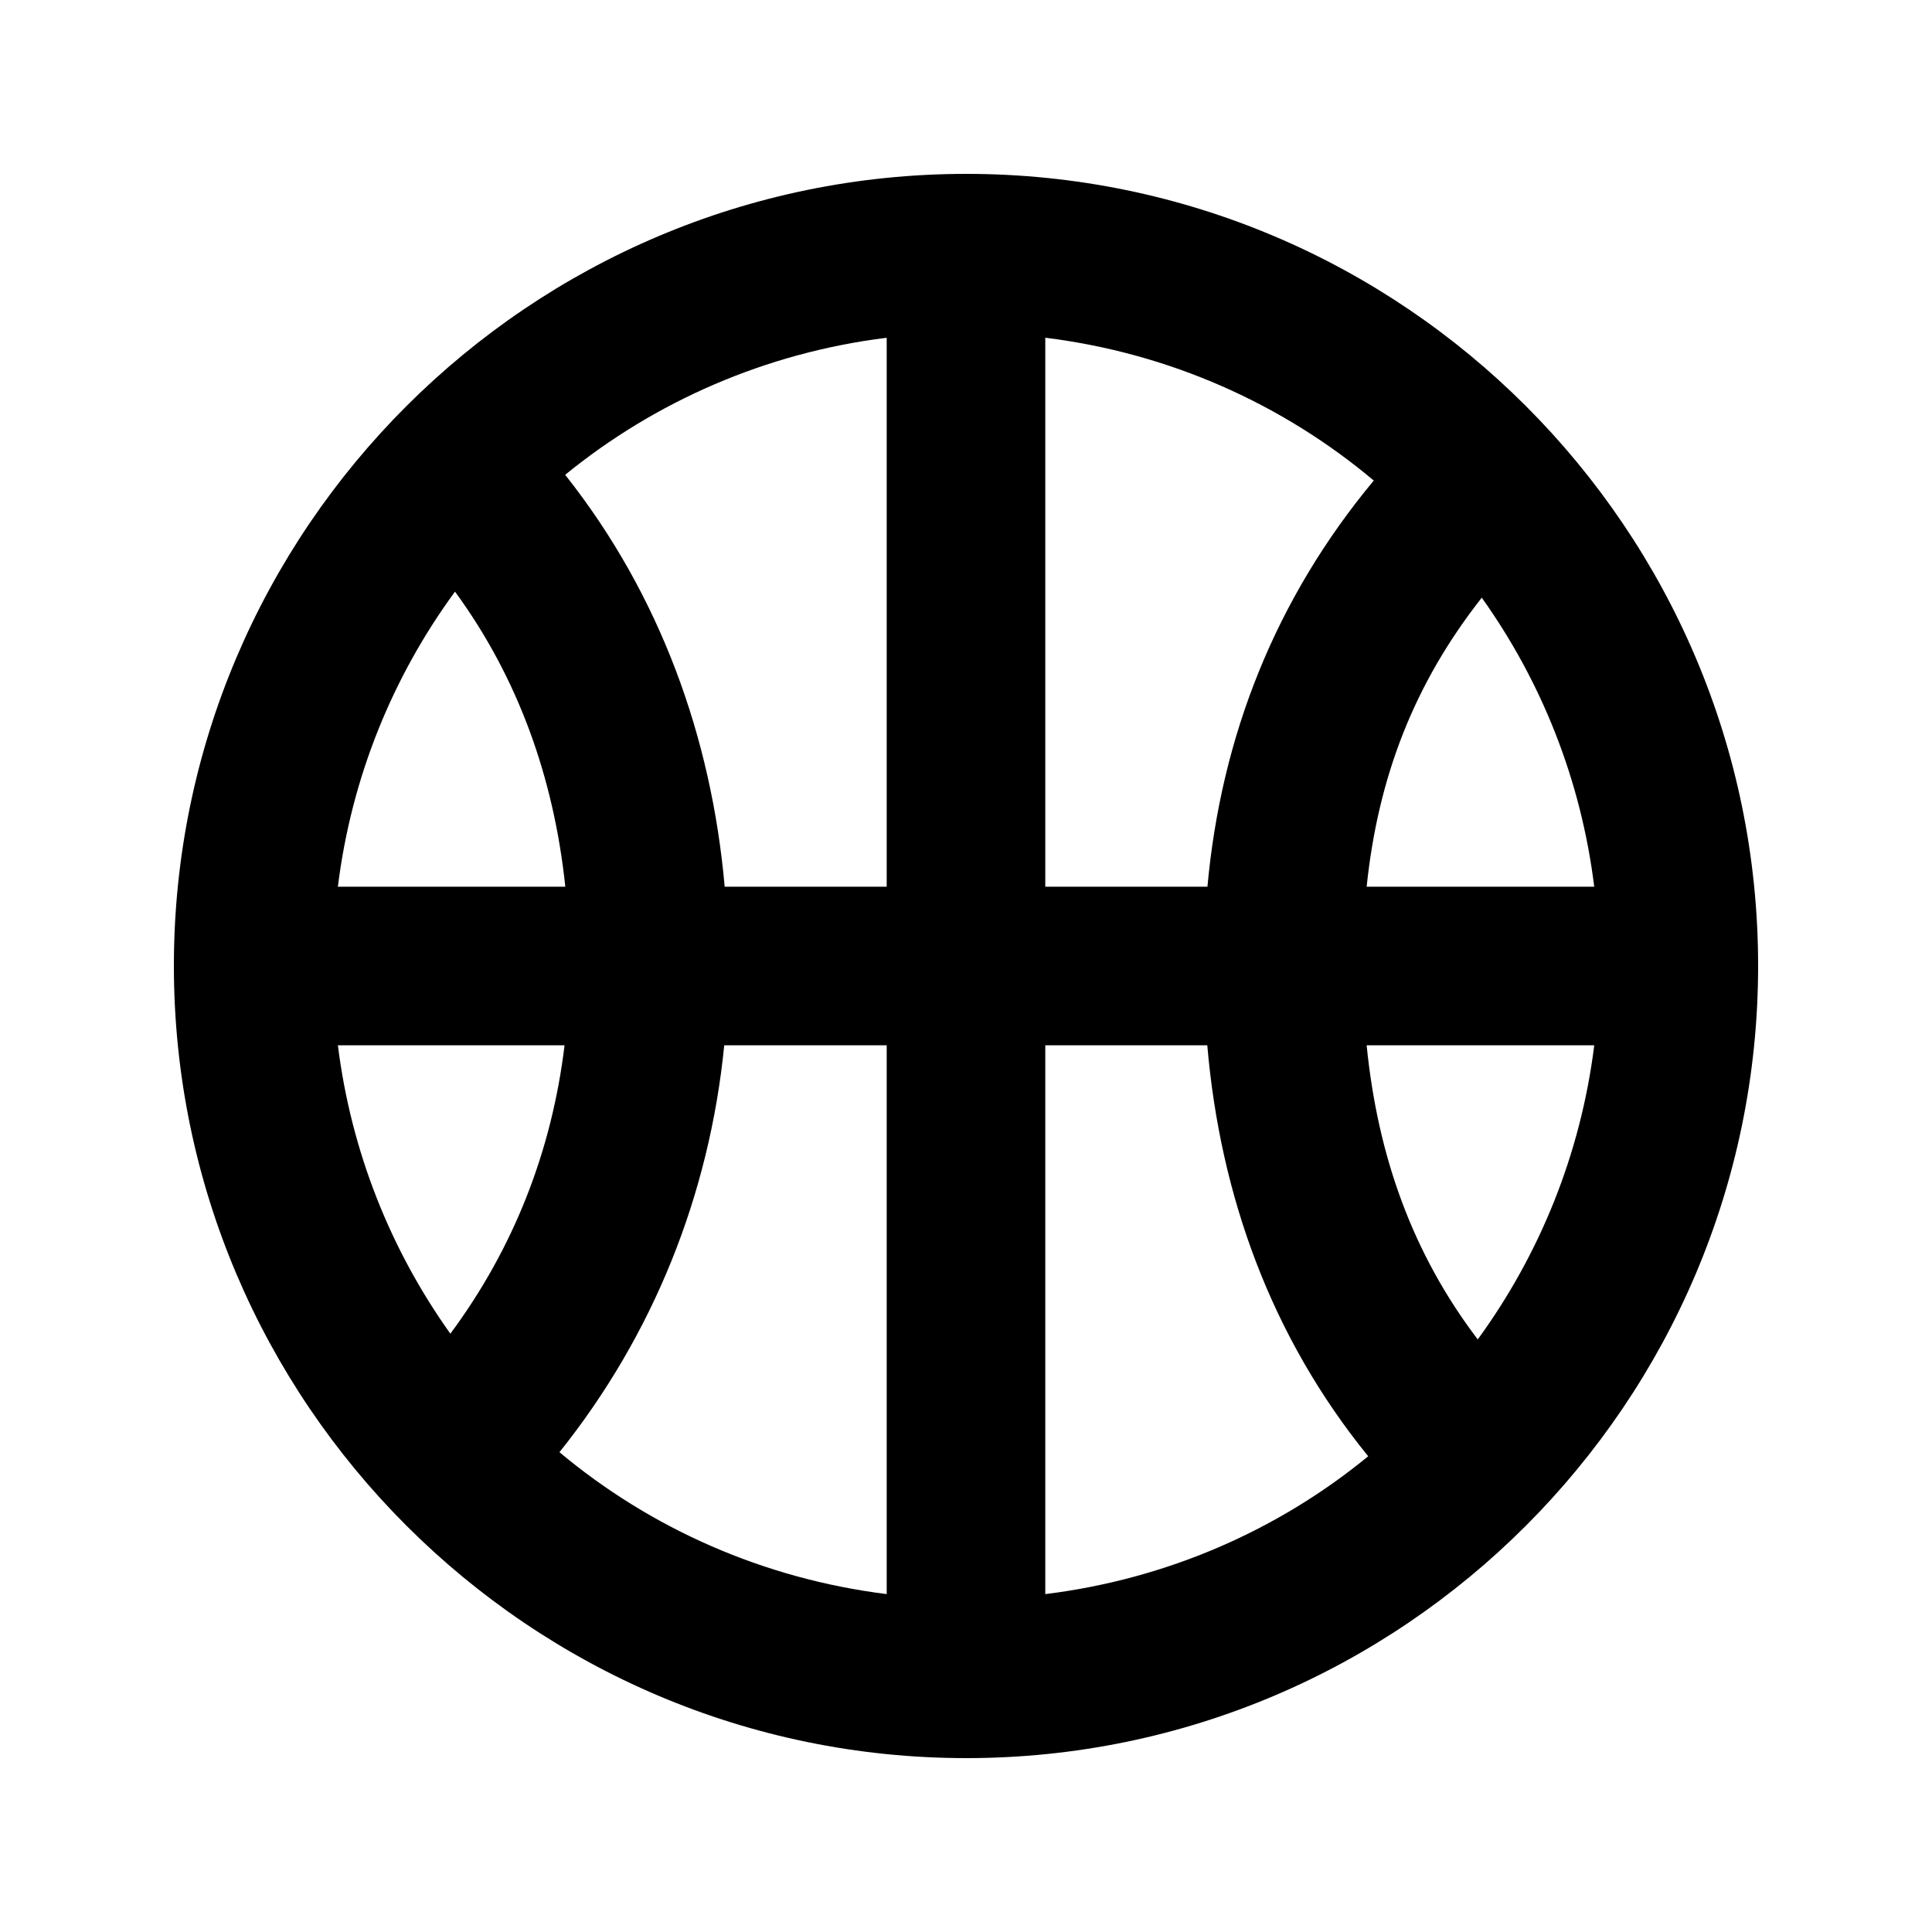 <?xml version="1.0" encoding="UTF-8"?>
<!-- Uploaded to: ICON Repo, www.iconrepo.com, Generator: ICON Repo Mixer Tools -->
<svg fill="#000000" width="800px" height="800px" version="1.1" viewBox="144 144 512 512" xmlns="http://www.w3.org/2000/svg">
 <path d="m400.1 190.08c-115.7 0-210.02 94.16-210.02 209.86s94.324 209.98 210.02 209.98c115.7 0 209.82-94.281 209.82-209.98s-94.121-209.86-209.82-209.86zm-21.117 43.422v145.48h-42.934c-3.516-39.668-17.172-77.473-42.273-109.15 23.797-19.406 53.09-32.332 85.207-36.328zm42.027 0c32.984 4.078 62.926 17.586 87.051 37.848-26.035 31.32-40.438 67.711-44.078 107.64h-42.973zm-156.43 67.289c16.688 22.805 26.188 49.277 29.234 78.195h-60.273c3.602-29.086 14.578-55.738 31.039-78.195zm272.1 1.602c15.785 22.117 26.301 48.207 29.809 76.598h-60.312c3.012-29.004 12.578-53.816 30.508-76.598zm-303.14 118.62h60.074c-3.391 28.07-13.52 53.855-30.262 76.43-15.754-22.082-26.277-48.125-29.809-76.43zm102.39 0h43.055v145.44c-32.805-4.094-62.656-17.469-86.723-37.602 24.93-31.172 39.746-68.27 43.668-107.84zm85.082 0h42.93c3.43 39.828 16.891 77.227 42.645 108.91-23.859 19.59-53.281 32.535-85.574 36.535zm85.164 0h60.316c-3.606 28.957-14.539 55.547-30.875 77.949-17.305-22.77-26.516-48.621-29.441-77.949z"/>
</svg>
